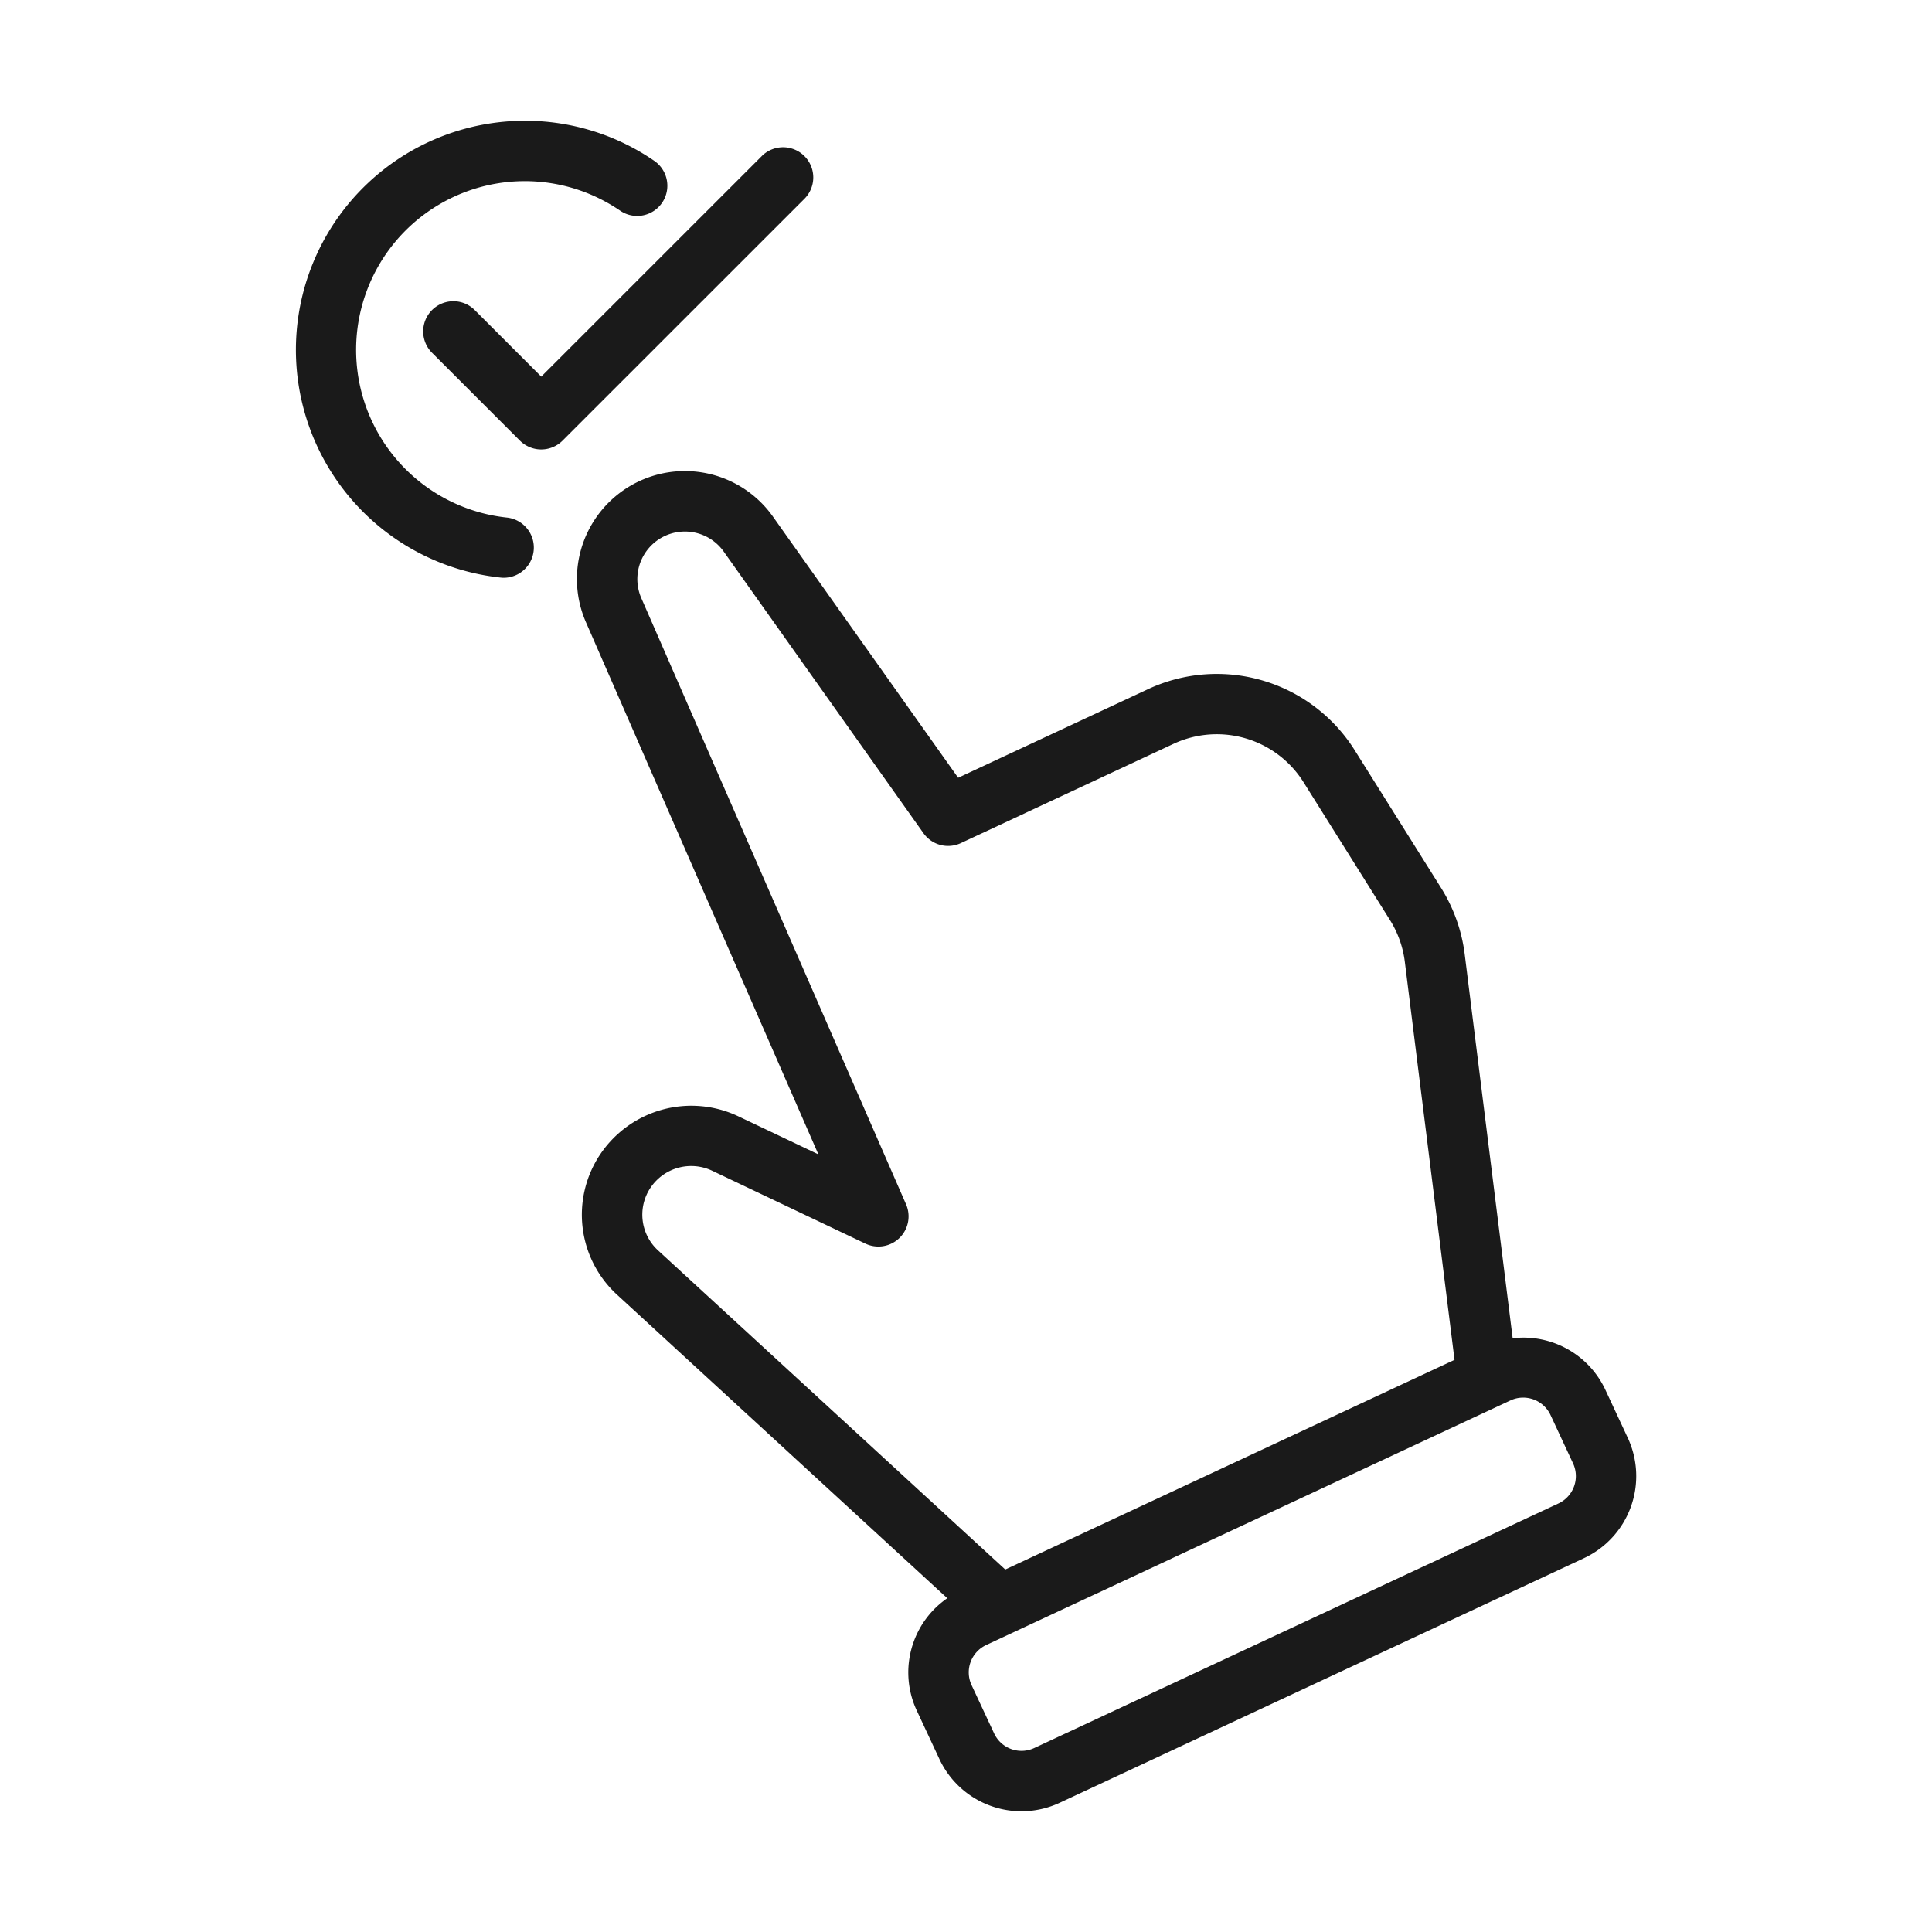<svg xmlns="http://www.w3.org/2000/svg" xmlns:xlink="http://www.w3.org/1999/xlink" xmlns:svgjs="http://svgjs.com/svgjs" width="512" height="512" x="0" y="0" viewBox="0 0 64 64" style="enable-background:new 0 0 512 512" xml:space="preserve"> <g> <path d="M30.271 54.375a2.98 2.98 0 0 0 .1 2.294l.747 1.6a3 3 0 0 0 3.987 1.45l17.366-8.103a3 3 0 0 0 1.45-3.987l-.746-1.6a2.995 2.995 0 0 0-3.066-1.697L48.52 31.608a5.401 5.401 0 0 0-.782-2.194l-2.864-4.566a5.394 5.394 0 0 0-6.841-2.02l-6.293 2.937-6.136-8.653a3.576 3.576 0 0 0-6.194 3.5l7.7 17.628-2.665-1.267a3.636 3.636 0 0 0-4.55 1.248 3.594 3.594 0 0 0 .553 4.675L31.38 52.943a2.974 2.974 0 0 0-1.109 1.432zm19.763-7.983a.992.992 0 0 1 .42-.094 1.002 1.002 0 0 1 .909.577l.746 1.6a1 1 0 0 1-.484 1.329L34.26 57.906a1 1 0 0 1-1.328-.483l-.747-1.6a1 1 0 0 1 .483-1.329zm-28.232-4.968a1.604 1.604 0 0 1-.247-2.088 1.622 1.622 0 0 1 2.03-.557l5.082 2.417a1 1 0 0 0 1.347-1.303L21.243 19.81a1.576 1.576 0 0 1 2.729-1.542l6.619 9.333a1 1 0 0 0 1.239.328l7.048-3.29a3.392 3.392 0 0 1 4.302 1.27l2.864 4.568a3.385 3.385 0 0 1 .492 1.378l1.647 13.192L33.3 51.992zM17.383 4a7.588 7.588 0 0 0-.799 15.133.967.967 0 0 0 .105.006 1 1 0 0 0 .104-1.994 5.588 5.588 0 1 1 3.748-10.168 1 1 0 0 0 1.132-1.649A7.543 7.543 0 0 0 17.383 4z" fill="#1a1a1a" data-original="#000000"></path> <path d="m25.246 5.16-7.317 7.316-2.203-2.205a1 1 0 1 0-1.414 1.415l2.91 2.91a1 1 0 0 0 1.414 0l8.024-8.023a1 1 0 0 0-1.414-1.414z" fill="#1a1a1a" data-original="#000000"></path> </g> </svg>